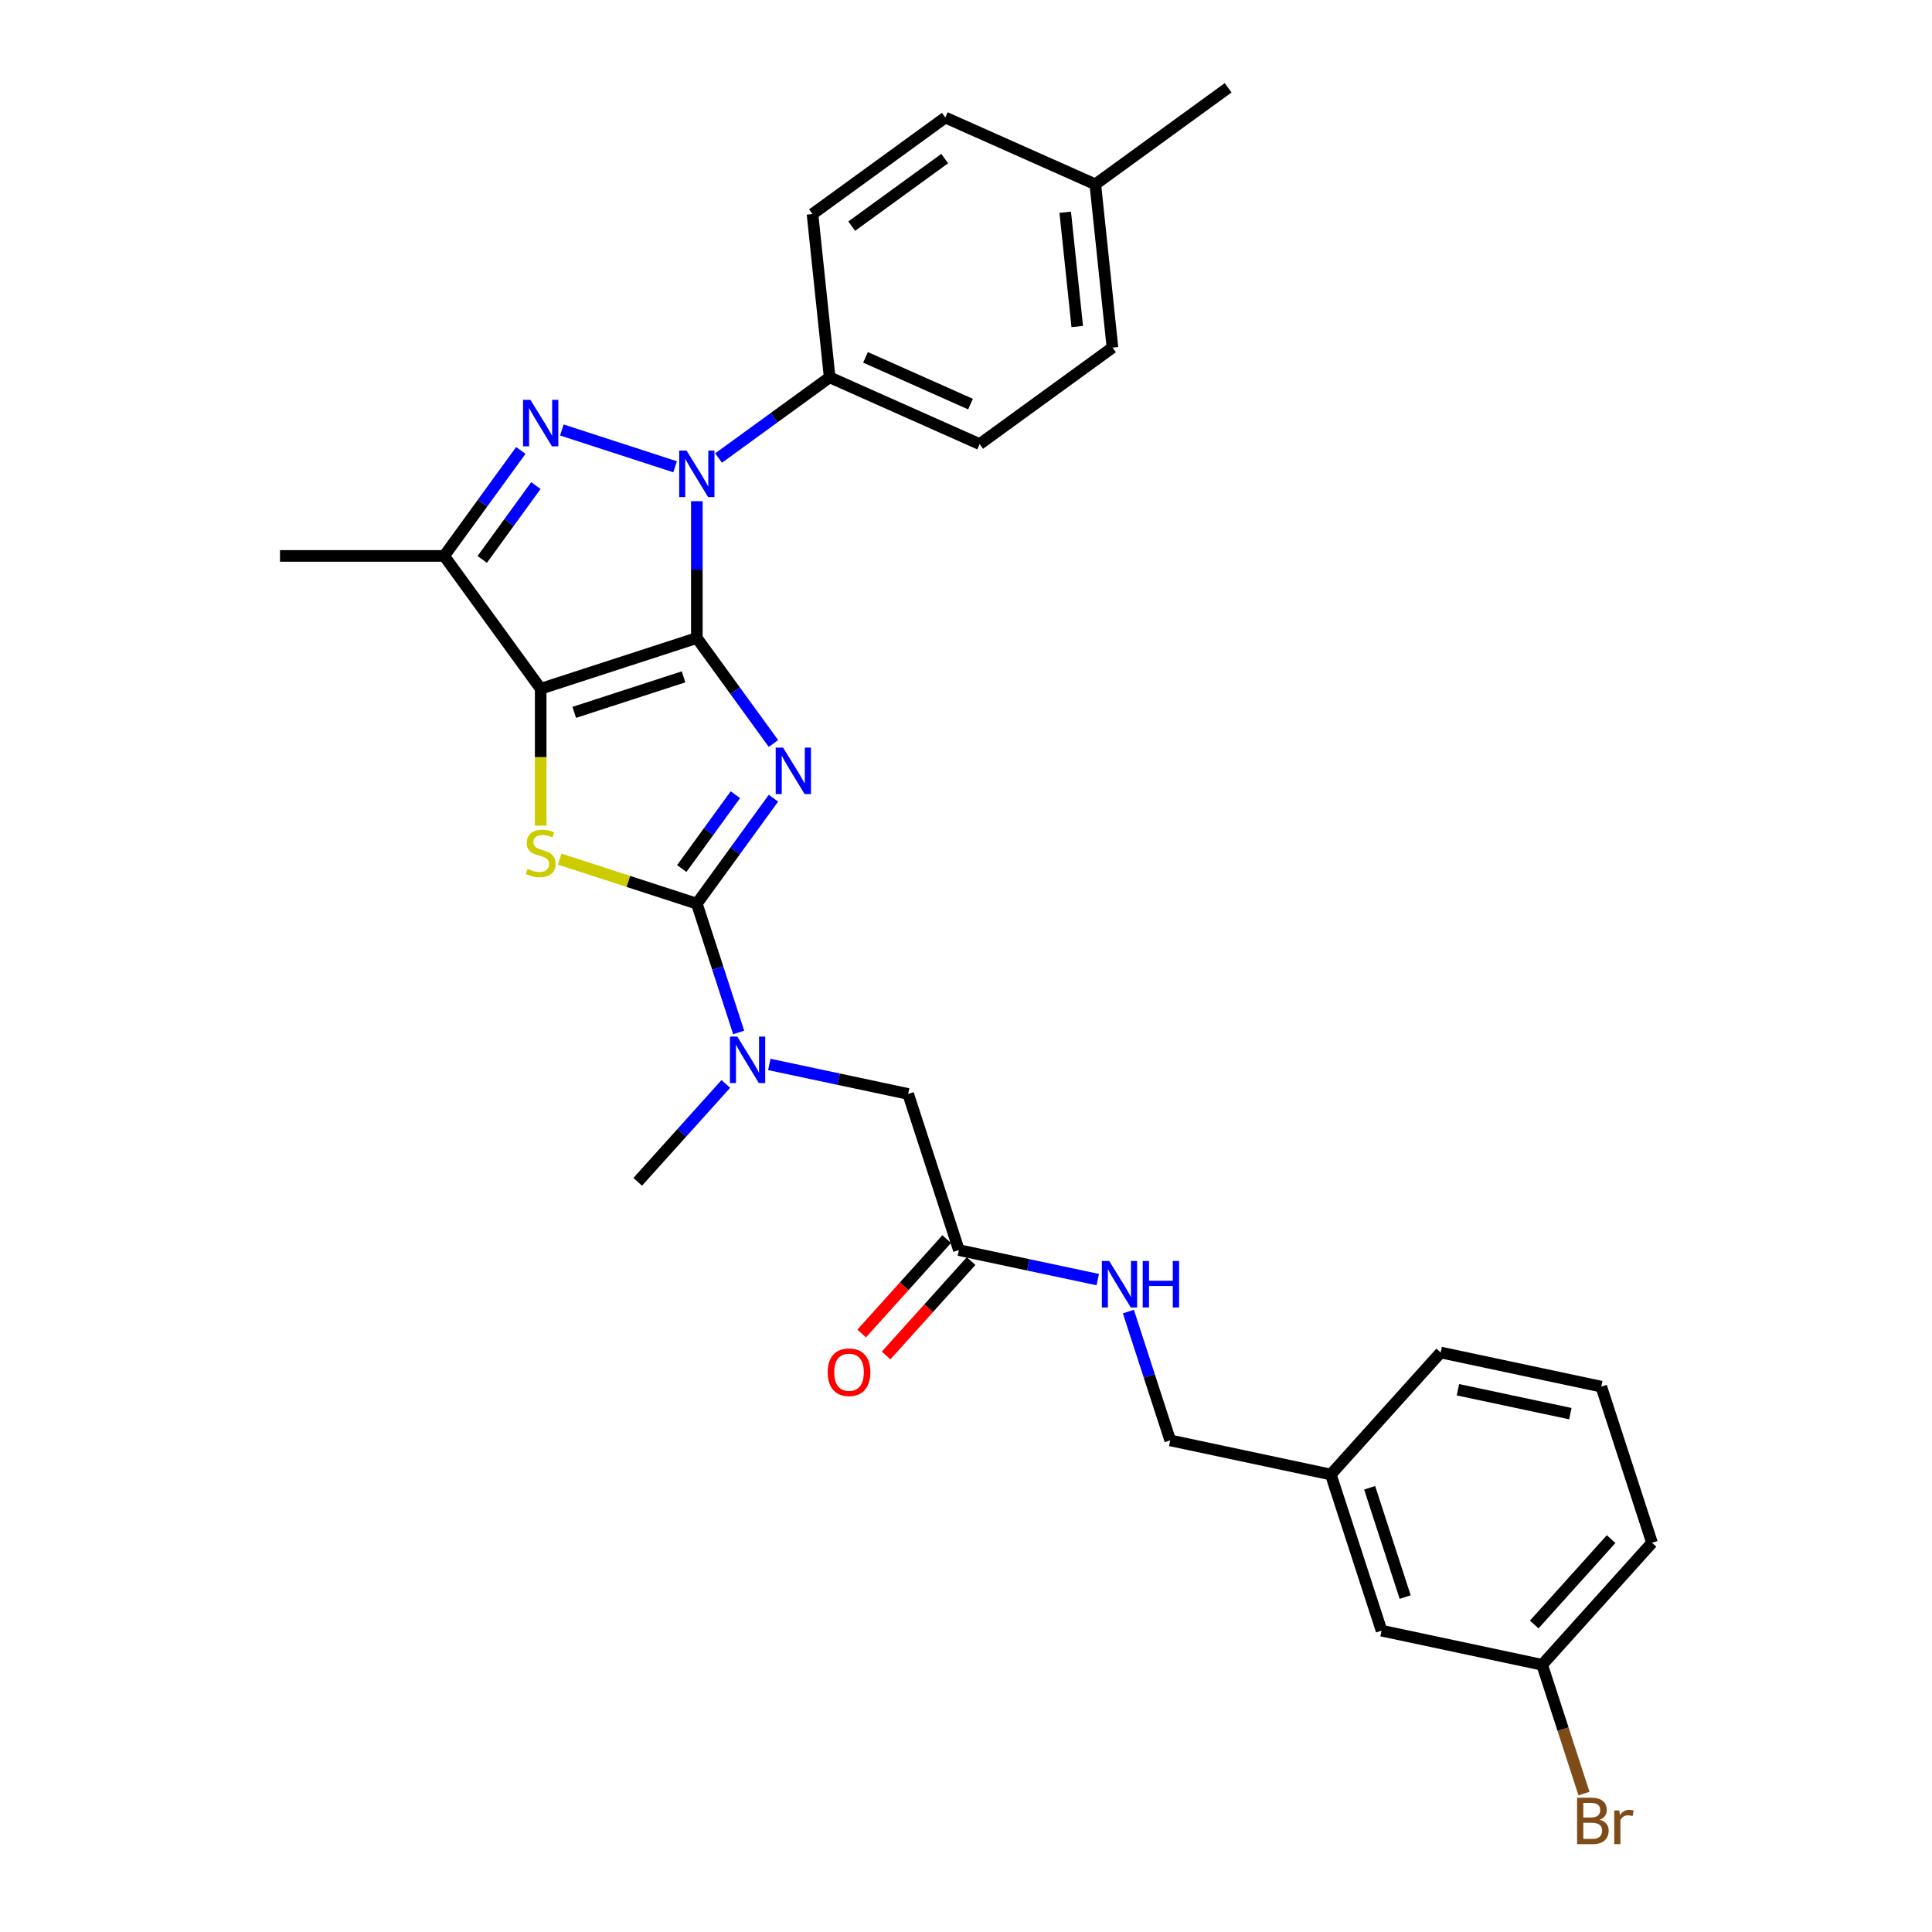 <?xml version='1.0' encoding='iso-8859-1'?>
<svg version='1.1' baseProfile='full'
              xmlns='http://www.w3.org/2000/svg'
                      xmlns:rdkit='http://www.rdkit.org/xml'
                      xmlns:xlink='http://www.w3.org/1999/xlink'
                  xml:space='preserve'
width='1000px' height='1000px' viewBox='0 0 1000 1000'>
<!-- END OF HEADER -->
<rect style='opacity:1.0;fill:#FFFFFF;stroke:none' width='1000' height='1000' x='0' y='0'> </rect>
<path class='bond-0' d='M 360.678,330.235 L 380.509,357.531' style='fill:none;fill-rule:evenodd;stroke:#000000;stroke-width:6px;stroke-linecap:butt;stroke-linejoin:miter;stroke-opacity:1' />
<path class='bond-0' d='M 380.509,357.531 L 400.341,384.827' style='fill:none;fill-rule:evenodd;stroke:#0000FF;stroke-width:6px;stroke-linecap:butt;stroke-linejoin:miter;stroke-opacity:1' />
<path class='bond-1' d='M 360.678,330.235 L 279.857,356.495' style='fill:none;fill-rule:evenodd;stroke:#000000;stroke-width:6px;stroke-linecap:butt;stroke-linejoin:miter;stroke-opacity:1' />
<path class='bond-1' d='M 353.806,350.338 L 297.232,368.72' style='fill:none;fill-rule:evenodd;stroke:#000000;stroke-width:6px;stroke-linecap:butt;stroke-linejoin:miter;stroke-opacity:1' />
<path class='bond-2' d='M 360.678,330.235 L 360.678,294.823' style='fill:none;fill-rule:evenodd;stroke:#000000;stroke-width:6px;stroke-linecap:butt;stroke-linejoin:miter;stroke-opacity:1' />
<path class='bond-2' d='M 360.678,294.823 L 360.678,259.412' style='fill:none;fill-rule:evenodd;stroke:#0000FF;stroke-width:6px;stroke-linecap:butt;stroke-linejoin:miter;stroke-opacity:1' />
<path class='bond-3' d='M 400.341,413.142 L 380.509,440.439' style='fill:none;fill-rule:evenodd;stroke:#0000FF;stroke-width:6px;stroke-linecap:butt;stroke-linejoin:miter;stroke-opacity:1' />
<path class='bond-3' d='M 380.509,440.439 L 360.678,467.735' style='fill:none;fill-rule:evenodd;stroke:#000000;stroke-width:6px;stroke-linecap:butt;stroke-linejoin:miter;stroke-opacity:1' />
<path class='bond-3' d='M 380.642,411.341 L 366.759,430.449' style='fill:none;fill-rule:evenodd;stroke:#0000FF;stroke-width:6px;stroke-linecap:butt;stroke-linejoin:miter;stroke-opacity:1' />
<path class='bond-3' d='M 366.759,430.449 L 352.877,449.556' style='fill:none;fill-rule:evenodd;stroke:#000000;stroke-width:6px;stroke-linecap:butt;stroke-linejoin:miter;stroke-opacity:1' />
<path class='bond-5' d='M 279.857,356.495 L 279.857,391.923' style='fill:none;fill-rule:evenodd;stroke:#000000;stroke-width:6px;stroke-linecap:butt;stroke-linejoin:miter;stroke-opacity:1' />
<path class='bond-5' d='M 279.857,391.923 L 279.857,427.351' style='fill:none;fill-rule:evenodd;stroke:#CCCC00;stroke-width:6px;stroke-linecap:butt;stroke-linejoin:miter;stroke-opacity:1' />
<path class='bond-6' d='M 279.857,356.495 L 229.907,287.745' style='fill:none;fill-rule:evenodd;stroke:#000000;stroke-width:6px;stroke-linecap:butt;stroke-linejoin:miter;stroke-opacity:1' />
<path class='bond-4' d='M 349.426,241.599 L 290.812,222.554' style='fill:none;fill-rule:evenodd;stroke:#0000FF;stroke-width:6px;stroke-linecap:butt;stroke-linejoin:miter;stroke-opacity:1' />
<path class='bond-8' d='M 371.929,237.08 L 400.678,216.192' style='fill:none;fill-rule:evenodd;stroke:#0000FF;stroke-width:6px;stroke-linecap:butt;stroke-linejoin:miter;stroke-opacity:1' />
<path class='bond-8' d='M 400.678,216.192 L 429.428,195.305' style='fill:none;fill-rule:evenodd;stroke:#000000;stroke-width:6px;stroke-linecap:butt;stroke-linejoin:miter;stroke-opacity:1' />
<path class='bond-7' d='M 360.678,467.735 L 371.508,501.067' style='fill:none;fill-rule:evenodd;stroke:#000000;stroke-width:6px;stroke-linecap:butt;stroke-linejoin:miter;stroke-opacity:1' />
<path class='bond-7' d='M 371.508,501.067 L 382.338,534.398' style='fill:none;fill-rule:evenodd;stroke:#0000FF;stroke-width:6px;stroke-linecap:butt;stroke-linejoin:miter;stroke-opacity:1' />
<path class='bond-30' d='M 360.678,467.735 L 325.187,456.204' style='fill:none;fill-rule:evenodd;stroke:#000000;stroke-width:6px;stroke-linecap:butt;stroke-linejoin:miter;stroke-opacity:1' />
<path class='bond-30' d='M 325.187,456.204 L 289.697,444.672' style='fill:none;fill-rule:evenodd;stroke:#CCCC00;stroke-width:6px;stroke-linecap:butt;stroke-linejoin:miter;stroke-opacity:1' />
<path class='bond-29' d='M 269.571,233.152 L 249.739,260.448' style='fill:none;fill-rule:evenodd;stroke:#0000FF;stroke-width:6px;stroke-linecap:butt;stroke-linejoin:miter;stroke-opacity:1' />
<path class='bond-29' d='M 249.739,260.448 L 229.907,287.745' style='fill:none;fill-rule:evenodd;stroke:#000000;stroke-width:6px;stroke-linecap:butt;stroke-linejoin:miter;stroke-opacity:1' />
<path class='bond-29' d='M 277.371,251.331 L 263.489,270.438' style='fill:none;fill-rule:evenodd;stroke:#0000FF;stroke-width:6px;stroke-linecap:butt;stroke-linejoin:miter;stroke-opacity:1' />
<path class='bond-29' d='M 263.489,270.438 L 249.606,289.546' style='fill:none;fill-rule:evenodd;stroke:#000000;stroke-width:6px;stroke-linecap:butt;stroke-linejoin:miter;stroke-opacity:1' />
<path class='bond-18' d='M 229.907,287.745 L 144.927,287.745' style='fill:none;fill-rule:evenodd;stroke:#000000;stroke-width:6px;stroke-linecap:butt;stroke-linejoin:miter;stroke-opacity:1' />
<path class='bond-10' d='M 398.189,550.947 L 434.125,558.586' style='fill:none;fill-rule:evenodd;stroke:#0000FF;stroke-width:6px;stroke-linecap:butt;stroke-linejoin:miter;stroke-opacity:1' />
<path class='bond-10' d='M 434.125,558.586 L 470.061,566.224' style='fill:none;fill-rule:evenodd;stroke:#000000;stroke-width:6px;stroke-linecap:butt;stroke-linejoin:miter;stroke-opacity:1' />
<path class='bond-24' d='M 375.686,561.052 L 352.881,586.38' style='fill:none;fill-rule:evenodd;stroke:#0000FF;stroke-width:6px;stroke-linecap:butt;stroke-linejoin:miter;stroke-opacity:1' />
<path class='bond-24' d='M 352.881,586.38 L 330.075,611.708' style='fill:none;fill-rule:evenodd;stroke:#000000;stroke-width:6px;stroke-linecap:butt;stroke-linejoin:miter;stroke-opacity:1' />
<path class='bond-13' d='M 429.428,195.305 L 507.061,229.869' style='fill:none;fill-rule:evenodd;stroke:#000000;stroke-width:6px;stroke-linecap:butt;stroke-linejoin:miter;stroke-opacity:1' />
<path class='bond-13' d='M 447.986,184.963 L 502.329,209.158' style='fill:none;fill-rule:evenodd;stroke:#000000;stroke-width:6px;stroke-linecap:butt;stroke-linejoin:miter;stroke-opacity:1' />
<path class='bond-14' d='M 429.428,195.305 L 420.545,110.79' style='fill:none;fill-rule:evenodd;stroke:#000000;stroke-width:6px;stroke-linecap:butt;stroke-linejoin:miter;stroke-opacity:1' />
<path class='bond-9' d='M 496.321,647.045 L 470.061,566.224' style='fill:none;fill-rule:evenodd;stroke:#000000;stroke-width:6px;stroke-linecap:butt;stroke-linejoin:miter;stroke-opacity:1' />
<path class='bond-11' d='M 496.321,647.045 L 532.257,654.683' style='fill:none;fill-rule:evenodd;stroke:#000000;stroke-width:6px;stroke-linecap:butt;stroke-linejoin:miter;stroke-opacity:1' />
<path class='bond-11' d='M 532.257,654.683 L 568.193,662.322' style='fill:none;fill-rule:evenodd;stroke:#0000FF;stroke-width:6px;stroke-linecap:butt;stroke-linejoin:miter;stroke-opacity:1' />
<path class='bond-12' d='M 490.006,641.359 L 468.009,665.788' style='fill:none;fill-rule:evenodd;stroke:#000000;stroke-width:6px;stroke-linecap:butt;stroke-linejoin:miter;stroke-opacity:1' />
<path class='bond-12' d='M 468.009,665.788 L 446.013,690.217' style='fill:none;fill-rule:evenodd;stroke:#FF0000;stroke-width:6px;stroke-linecap:butt;stroke-linejoin:miter;stroke-opacity:1' />
<path class='bond-12' d='M 502.636,652.731 L 480.64,677.161' style='fill:none;fill-rule:evenodd;stroke:#000000;stroke-width:6px;stroke-linecap:butt;stroke-linejoin:miter;stroke-opacity:1' />
<path class='bond-12' d='M 480.64,677.161 L 458.644,701.59' style='fill:none;fill-rule:evenodd;stroke:#FF0000;stroke-width:6px;stroke-linecap:butt;stroke-linejoin:miter;stroke-opacity:1' />
<path class='bond-15' d='M 584.044,678.871 L 594.874,712.202' style='fill:none;fill-rule:evenodd;stroke:#0000FF;stroke-width:6px;stroke-linecap:butt;stroke-linejoin:miter;stroke-opacity:1' />
<path class='bond-15' d='M 594.874,712.202 L 605.704,745.534' style='fill:none;fill-rule:evenodd;stroke:#000000;stroke-width:6px;stroke-linecap:butt;stroke-linejoin:miter;stroke-opacity:1' />
<path class='bond-21' d='M 507.061,229.869 L 575.811,179.919' style='fill:none;fill-rule:evenodd;stroke:#000000;stroke-width:6px;stroke-linecap:butt;stroke-linejoin:miter;stroke-opacity:1' />
<path class='bond-20' d='M 420.545,110.79 L 489.295,60.84' style='fill:none;fill-rule:evenodd;stroke:#000000;stroke-width:6px;stroke-linecap:butt;stroke-linejoin:miter;stroke-opacity:1' />
<path class='bond-20' d='M 440.848,117.048 L 488.973,82.083' style='fill:none;fill-rule:evenodd;stroke:#000000;stroke-width:6px;stroke-linecap:butt;stroke-linejoin:miter;stroke-opacity:1' />
<path class='bond-19' d='M 605.704,745.534 L 688.827,763.202' style='fill:none;fill-rule:evenodd;stroke:#000000;stroke-width:6px;stroke-linecap:butt;stroke-linejoin:miter;stroke-opacity:1' />
<path class='bond-16' d='M 715.088,844.023 L 688.827,763.202' style='fill:none;fill-rule:evenodd;stroke:#000000;stroke-width:6px;stroke-linecap:butt;stroke-linejoin:miter;stroke-opacity:1' />
<path class='bond-16' d='M 727.313,826.648 L 708.93,770.073' style='fill:none;fill-rule:evenodd;stroke:#000000;stroke-width:6px;stroke-linecap:butt;stroke-linejoin:miter;stroke-opacity:1' />
<path class='bond-17' d='M 715.088,844.023 L 798.211,861.692' style='fill:none;fill-rule:evenodd;stroke:#000000;stroke-width:6px;stroke-linecap:butt;stroke-linejoin:miter;stroke-opacity:1' />
<path class='bond-23' d='M 798.211,861.692 L 809.041,895.023' style='fill:none;fill-rule:evenodd;stroke:#000000;stroke-width:6px;stroke-linecap:butt;stroke-linejoin:miter;stroke-opacity:1' />
<path class='bond-23' d='M 809.041,895.023 L 819.871,928.355' style='fill:none;fill-rule:evenodd;stroke:#7F4C19;stroke-width:6px;stroke-linecap:butt;stroke-linejoin:miter;stroke-opacity:1' />
<path class='bond-32' d='M 798.211,861.692 L 855.073,798.539' style='fill:none;fill-rule:evenodd;stroke:#000000;stroke-width:6px;stroke-linecap:butt;stroke-linejoin:miter;stroke-opacity:1' />
<path class='bond-32' d='M 794.109,840.846 L 833.913,796.639' style='fill:none;fill-rule:evenodd;stroke:#000000;stroke-width:6px;stroke-linecap:butt;stroke-linejoin:miter;stroke-opacity:1' />
<path class='bond-27' d='M 688.827,763.202 L 745.69,700.05' style='fill:none;fill-rule:evenodd;stroke:#000000;stroke-width:6px;stroke-linecap:butt;stroke-linejoin:miter;stroke-opacity:1' />
<path class='bond-22' d='M 489.295,60.84 L 566.928,95.404' style='fill:none;fill-rule:evenodd;stroke:#000000;stroke-width:6px;stroke-linecap:butt;stroke-linejoin:miter;stroke-opacity:1' />
<path class='bond-31' d='M 575.811,179.919 L 566.928,95.404' style='fill:none;fill-rule:evenodd;stroke:#000000;stroke-width:6px;stroke-linecap:butt;stroke-linejoin:miter;stroke-opacity:1' />
<path class='bond-31' d='M 557.576,169.018 L 551.358,109.858' style='fill:none;fill-rule:evenodd;stroke:#000000;stroke-width:6px;stroke-linecap:butt;stroke-linejoin:miter;stroke-opacity:1' />
<path class='bond-28' d='M 566.928,95.404 L 635.679,45.455' style='fill:none;fill-rule:evenodd;stroke:#000000;stroke-width:6px;stroke-linecap:butt;stroke-linejoin:miter;stroke-opacity:1' />
<path class='bond-25' d='M 828.813,717.718 L 745.69,700.05' style='fill:none;fill-rule:evenodd;stroke:#000000;stroke-width:6px;stroke-linecap:butt;stroke-linejoin:miter;stroke-opacity:1' />
<path class='bond-25' d='M 812.811,731.693 L 754.625,719.325' style='fill:none;fill-rule:evenodd;stroke:#000000;stroke-width:6px;stroke-linecap:butt;stroke-linejoin:miter;stroke-opacity:1' />
<path class='bond-26' d='M 828.813,717.718 L 855.073,798.539' style='fill:none;fill-rule:evenodd;stroke:#000000;stroke-width:6px;stroke-linecap:butt;stroke-linejoin:miter;stroke-opacity:1' />
<path  class='atom-1' d='M 405.308 386.952
L 413.194 399.699
Q 413.976 400.956, 415.233 403.234
Q 416.491 405.511, 416.559 405.647
L 416.559 386.952
L 419.754 386.952
L 419.754 411.018
L 416.457 411.018
L 407.993 397.081
Q 407.007 395.45, 405.954 393.58
Q 404.934 391.71, 404.628 391.133
L 404.628 411.018
L 401.501 411.018
L 401.501 386.952
L 405.308 386.952
' fill='#0000FF'/>
<path  class='atom-3' d='M 355.358 233.221
L 363.244 245.968
Q 364.026 247.226, 365.283 249.504
Q 366.541 251.781, 366.609 251.917
L 366.609 233.221
L 369.804 233.221
L 369.804 257.288
L 366.507 257.288
L 358.043 243.351
Q 357.057 241.719, 356.004 239.85
Q 354.984 237.98, 354.678 237.402
L 354.678 257.288
L 351.551 257.288
L 351.551 233.221
L 355.358 233.221
' fill='#0000FF'/>
<path  class='atom-5' d='M 274.537 206.961
L 282.423 219.708
Q 283.205 220.966, 284.463 223.243
Q 285.72 225.521, 285.788 225.657
L 285.788 206.961
L 288.984 206.961
L 288.984 231.027
L 285.686 231.027
L 277.222 217.091
Q 276.237 215.459, 275.183 213.59
Q 274.163 211.72, 273.857 211.142
L 273.857 231.027
L 270.73 231.027
L 270.73 206.961
L 274.537 206.961
' fill='#0000FF'/>
<path  class='atom-6' d='M 273.058 449.735
Q 273.33 449.837, 274.452 450.313
Q 275.574 450.789, 276.797 451.095
Q 278.055 451.366, 279.279 451.366
Q 281.556 451.366, 282.882 450.279
Q 284.208 449.157, 284.208 447.219
Q 284.208 445.894, 283.528 445.078
Q 282.882 444.262, 281.862 443.82
Q 280.843 443.378, 279.143 442.868
Q 277.001 442.223, 275.71 441.611
Q 274.452 440.999, 273.534 439.707
Q 272.65 438.415, 272.65 436.24
Q 272.65 433.215, 274.69 431.345
Q 276.763 429.476, 280.843 429.476
Q 283.63 429.476, 286.791 430.801
L 286.009 433.419
Q 283.12 432.229, 280.944 432.229
Q 278.599 432.229, 277.307 433.215
Q 276.016 434.166, 276.05 435.832
Q 276.05 437.124, 276.695 437.906
Q 277.375 438.687, 278.327 439.129
Q 279.313 439.571, 280.944 440.081
Q 283.12 440.761, 284.412 441.441
Q 285.703 442.121, 286.621 443.514
Q 287.573 444.874, 287.573 447.219
Q 287.573 450.551, 285.329 452.352
Q 283.12 454.12, 279.415 454.12
Q 277.273 454.12, 275.642 453.644
Q 274.044 453.202, 272.141 452.42
L 273.058 449.735
' fill='#CCCC00'/>
<path  class='atom-8' d='M 381.618 536.523
L 389.504 549.27
Q 390.286 550.527, 391.544 552.805
Q 392.801 555.082, 392.869 555.218
L 392.869 536.523
L 396.065 536.523
L 396.065 560.589
L 392.767 560.589
L 384.303 546.652
Q 383.318 545.021, 382.264 543.151
Q 381.244 541.282, 380.938 540.704
L 380.938 560.589
L 377.811 560.589
L 377.811 536.523
L 381.618 536.523
' fill='#0000FF'/>
<path  class='atom-12' d='M 574.124 652.68
L 582.01 665.427
Q 582.792 666.685, 584.05 668.962
Q 585.308 671.24, 585.376 671.376
L 585.376 652.68
L 588.571 652.68
L 588.571 676.746
L 585.274 676.746
L 576.81 662.81
Q 575.824 661.178, 574.77 659.309
Q 573.75 657.439, 573.444 656.861
L 573.444 676.746
L 570.317 676.746
L 570.317 652.68
L 574.124 652.68
' fill='#0000FF'/>
<path  class='atom-12' d='M 591.46 652.68
L 594.723 652.68
L 594.723 662.912
L 607.029 662.912
L 607.029 652.68
L 610.292 652.68
L 610.292 676.746
L 607.029 676.746
L 607.029 665.631
L 594.723 665.631
L 594.723 676.746
L 591.46 676.746
L 591.46 652.68
' fill='#0000FF'/>
<path  class='atom-13' d='M 428.411 710.265
Q 428.411 704.487, 431.266 701.257
Q 434.122 698.028, 439.458 698.028
Q 444.795 698.028, 447.65 701.257
Q 450.506 704.487, 450.506 710.265
Q 450.506 716.112, 447.616 719.443
Q 444.727 722.74, 439.458 722.74
Q 434.156 722.74, 431.266 719.443
Q 428.411 716.146, 428.411 710.265
M 439.458 720.021
Q 443.129 720.021, 445.101 717.574
Q 447.107 715.092, 447.107 710.265
Q 447.107 705.54, 445.101 703.161
Q 443.129 700.748, 439.458 700.748
Q 435.787 700.748, 433.782 703.127
Q 431.81 705.506, 431.81 710.265
Q 431.81 715.126, 433.782 717.574
Q 435.787 720.021, 439.458 720.021
' fill='#FF0000'/>
<path  class='atom-24' d='M 827.989 941.9
Q 830.3 942.546, 831.456 943.974
Q 832.646 945.368, 832.646 947.441
Q 832.646 950.772, 830.504 952.676
Q 828.397 954.545, 824.386 954.545
L 816.296 954.545
L 816.296 930.479
L 823.4 930.479
Q 827.513 930.479, 829.587 932.145
Q 831.66 933.81, 831.66 936.87
Q 831.66 940.507, 827.989 941.9
M 819.525 933.198
L 819.525 940.745
L 823.4 940.745
Q 825.779 940.745, 827.003 939.793
Q 828.261 938.807, 828.261 936.87
Q 828.261 933.198, 823.4 933.198
L 819.525 933.198
M 824.386 951.826
Q 826.731 951.826, 827.989 950.704
Q 829.247 949.583, 829.247 947.441
Q 829.247 945.47, 827.853 944.484
Q 826.493 943.464, 823.876 943.464
L 819.525 943.464
L 819.525 951.826
L 824.386 951.826
' fill='#7F4C19'/>
<path  class='atom-24' d='M 838.119 937.074
L 838.492 939.487
Q 840.328 936.768, 843.319 936.768
Q 844.271 936.768, 845.563 937.108
L 845.053 939.963
Q 843.591 939.623, 842.775 939.623
Q 841.348 939.623, 840.396 940.201
Q 839.478 940.745, 838.73 942.07
L 838.73 954.545
L 835.535 954.545
L 835.535 937.074
L 838.119 937.074
' fill='#7F4C19'/>
</svg>
